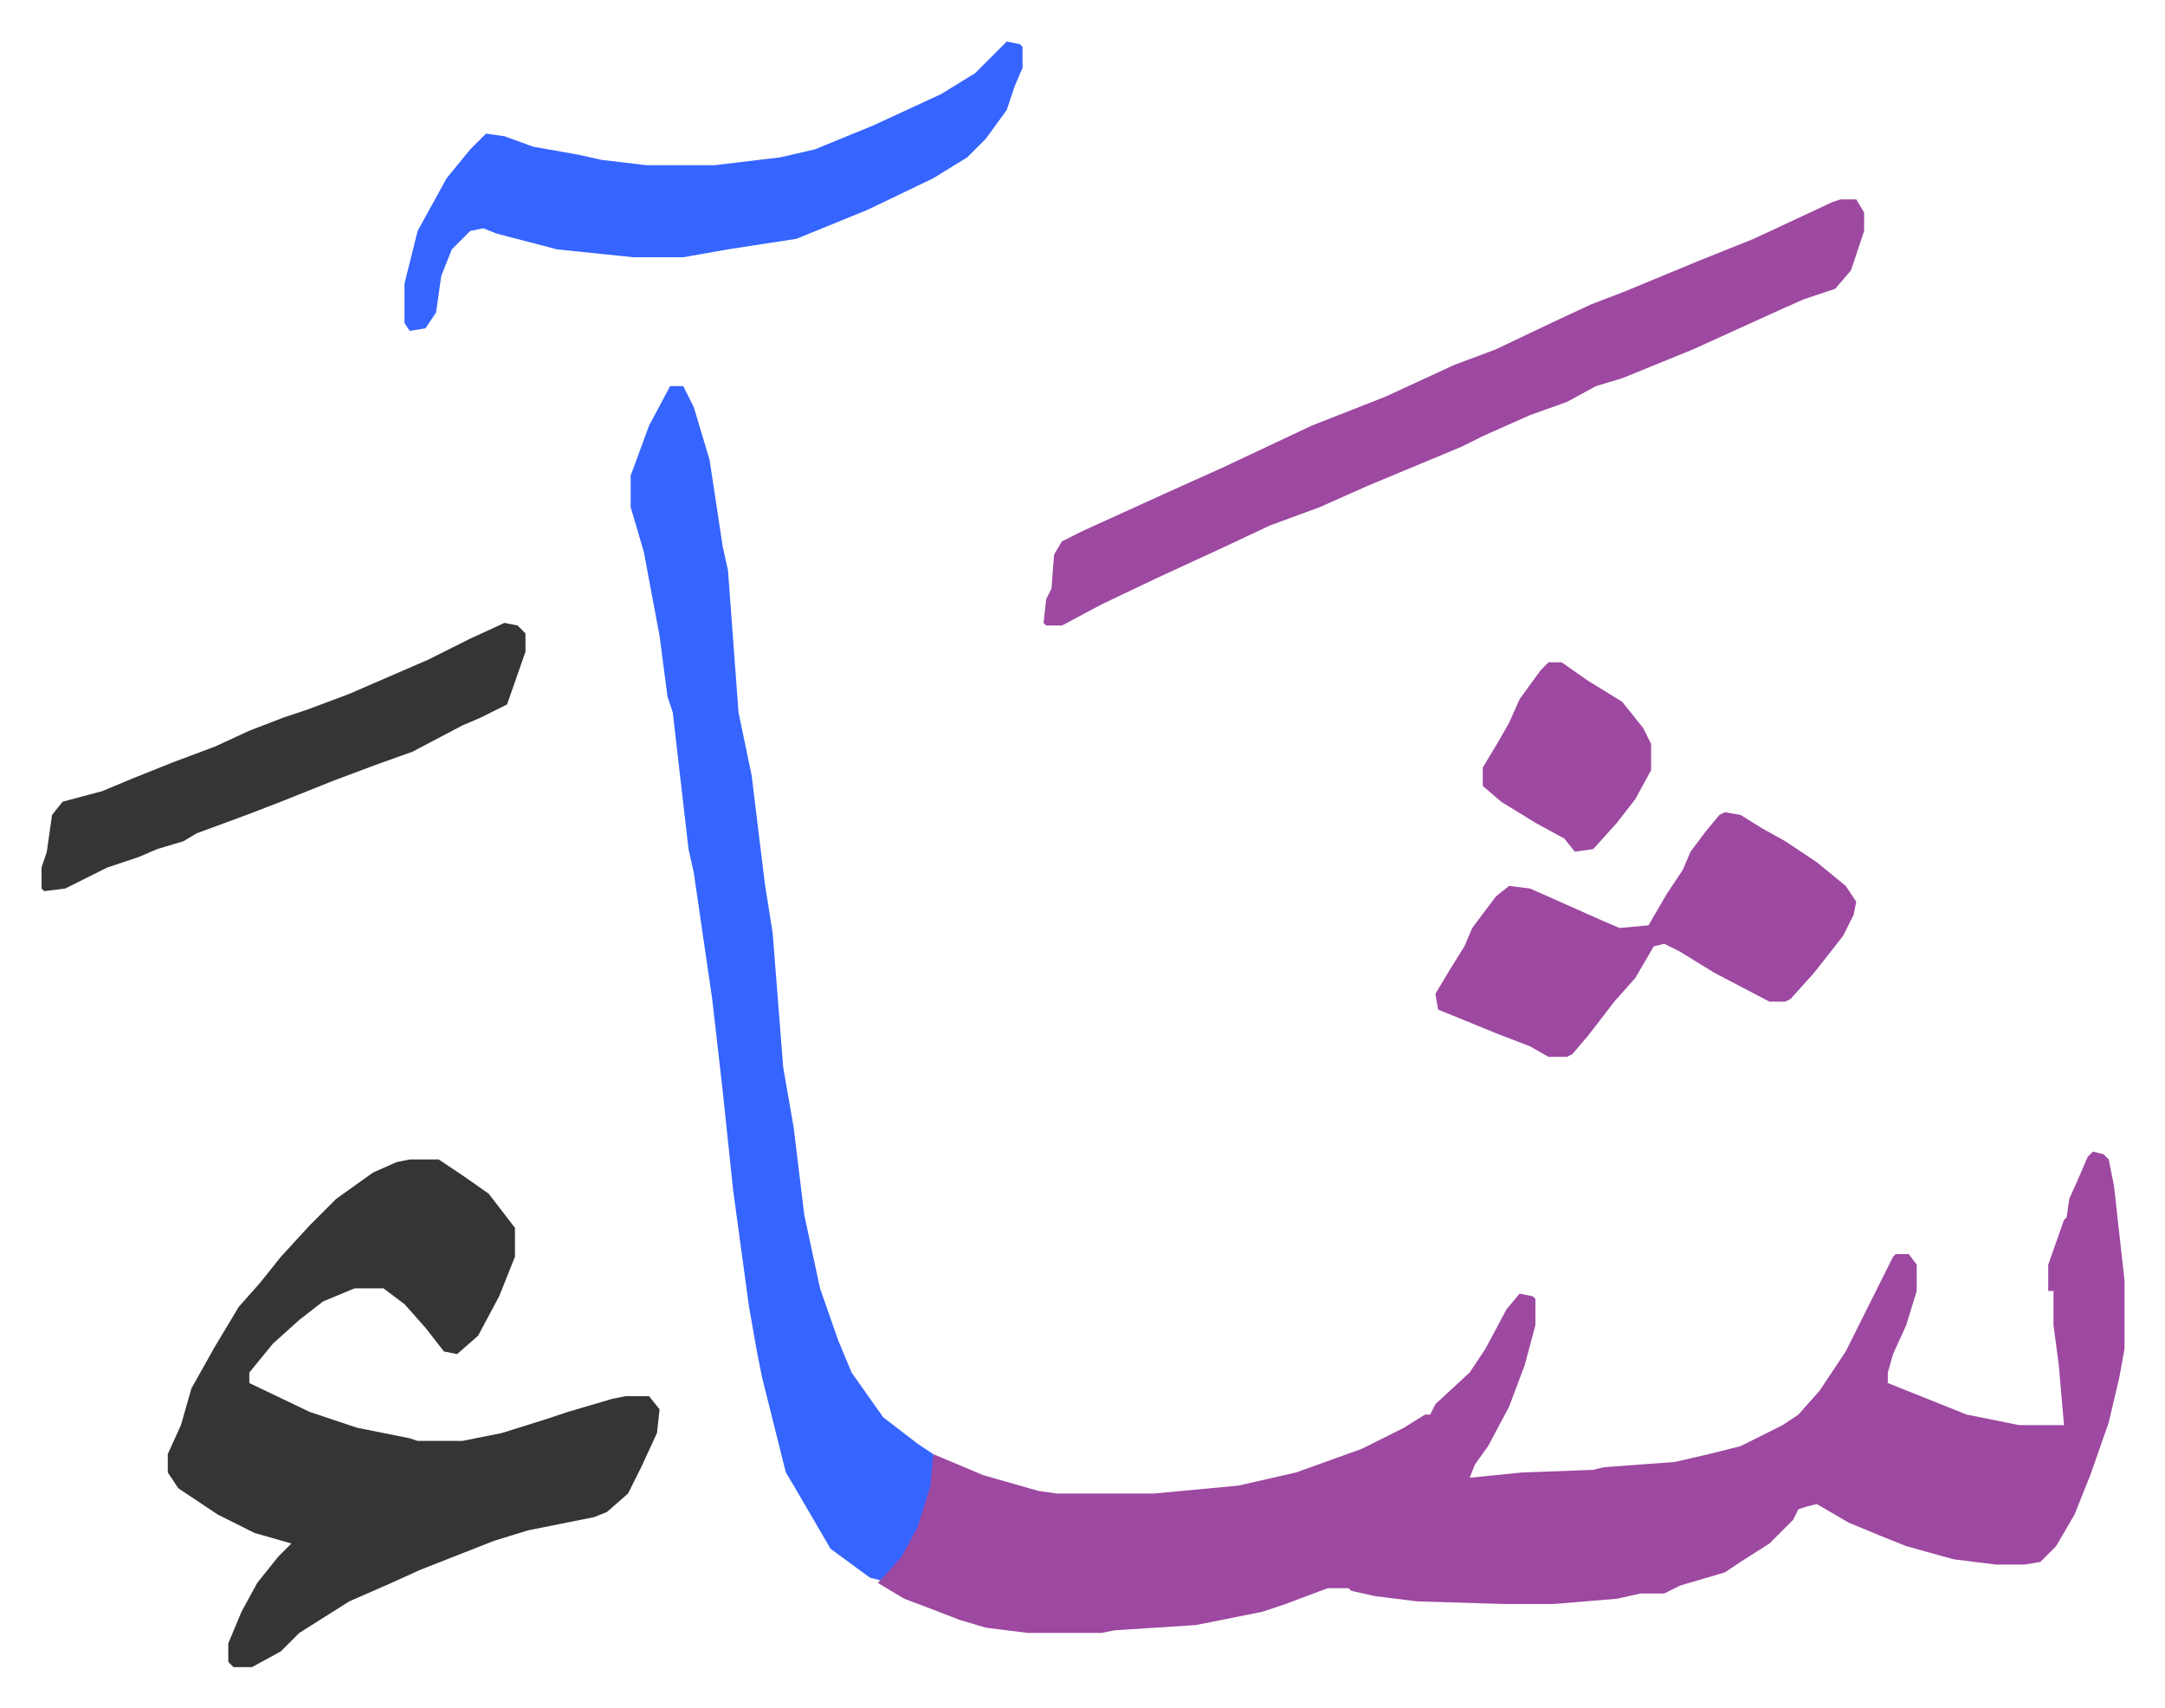 <svg xmlns="http://www.w3.org/2000/svg" viewBox="-15.8 350.2 823.2 649.2">
    <path fill="#9d48a1" id="rule_ikhfa" d="m780 788 4 1 2 2 2 10 4 36v26l-2 11-4 17-7 20-6 15-7 12-6 6-6 1h-11l-16-2-18-5-10-4-12-5-12-7-4 1-3 1-2 4-9 9-11 7-6 4-17 5-6 3h-9l-9 2-24 2h-19l-33-1-16-2-9-2-1-1h-8l-16 6-9 3-25 5-31 2-5 1h-28l-16-2-10-3-13-5-8-3-10-6 6-7 6-10 4-10 4-16 1-6 19 8 21 6 7 1h37l32-3 22-5 25-9 16-8 8-5h2l2-4 13-12 6-9 8-15 5-6 5 1 1 1v10l-4 15-6 16-8 15-5 7-2 5 20-2 27-1 4-1 27-2 13-3 12-3 16-8 6-4 8-9 10-15 11-22 7-14 1-1h5l3 4v10l-4 13-5 11-2 7v4l15 6 15 6 20 4h17l-2-23-2-15v-13h-2v-10l6-17 1-1 1-7 4-9 3-7z"/>
    <path fill="#353535" id="rule_normal" d="M140 791h11l9 6 10 7 10 13v11l-6 15-8 15-8 7-5-1-7-9-8-9-8-6h-11l-12 5-9 7-10 9-9 11v4l23 11 18 6 20 4 3 1h17l15-3 16-5 9-3 17-5 5-1h9l4 5-1 9-6 13-5 10-8 7-5 2-25 5-13 4-28 11-11 5-16 7-19 12-7 7-11 6h-7l-2-2v-7l5-12 6-11 8-10 5-5-14-4-14-7-15-10-4-6v-7l5-11 4-14 9-16 9-15 8-9 8-10 11-12 10-10 14-10 9-4z"/>
    <path fill="#3564ff" id="rule_madd_obligatory_4_5_vowels" d="M239 497h5l4 8 6 20 5 33 2 9 4 54 5 24 5 41 3 19 4 51 4 23 4 33 6 28 7 20 5 12 12 17 13 10 6 4-1 12-5 16-6 11-8 9-4-1-15-11-14-24-3-5-9-36-2-10-3-17-6-44-4-38-4-35-7-48-2-9-6-52-2-6-3-23-6-32-5-17v-12l7-19z"/>
    <path fill="#9d48a1" id="rule_ikhfa" d="M684 426h6l3 5v7l-5 15-6 7-12 4-9 4-33 15-27 11-10 3-11 6-14 5-18 8-8 4-36 15-18 8-19 7-17 8-26 12-21 10-15 8h-6l-1-1 1-9 2-4 1-13 3-5 8-4 33-15 20-9 34-16 28-11 26-12 16-6 21-10 15-7 13-5 29-12 20-8 30-14z"/>
    <path fill="#3564ff" id="rule_madd_obligatory_4_5_vowels" d="m367 366 5 1 1 1v8l-3 7-3 9-8 11-7 7-13 8-25 12-27 11-26 4-17 3h-19l-29-3-23-6-5-2-5 1-7 7-4 10-2 14-4 6-6 1-2-3v-15l5-20 11-20 9-11 6-6 7 1 11 4 17 3 9 2 17 2h26l25-3 13-3 22-9 26-12 13-8z"/>
    <path fill="#9d48a1" id="rule_ikhfa" d="m640 659 6 1 8 5 9 5 12 8 11 9 4 6-1 5-4 8-11 14-9 10-2 1h-6l-21-11-13-8-6-3-4 1-7 12-8 9-10 13-6 7-2 1h-7l-7-4-13-5-22-9-1-6 6-10 5-8 3-7 9-12 5-4 8 1 27 12 7 3 11-1 7-12 6-9 3-7 6-8 5-6z"/>
    <path fill="#353535" id="rule_normal" d="m176 587 5 1 3 3v7l-7 20-10 5-7 3-19 10-14 5-16 6-20 8-13 5-19 7-5 3-10 3-7 3-12 4-16 8-8 1-1-1v-8l2-6 2-14 4-5 15-4 12-5 15-6 16-6 13-6 13-5 9-3 16-6 30-13 16-8z"/>
    <path fill="#9d48a1" id="rule_ikhfa" d="M573 602h5l10 7 13 8 8 10 3 6v10l-6 11-7 9-9 10-7 1-4-5-11-6-13-8-7-6v-7l6-10 4-7 4-9 8-11z"/>
</svg>
